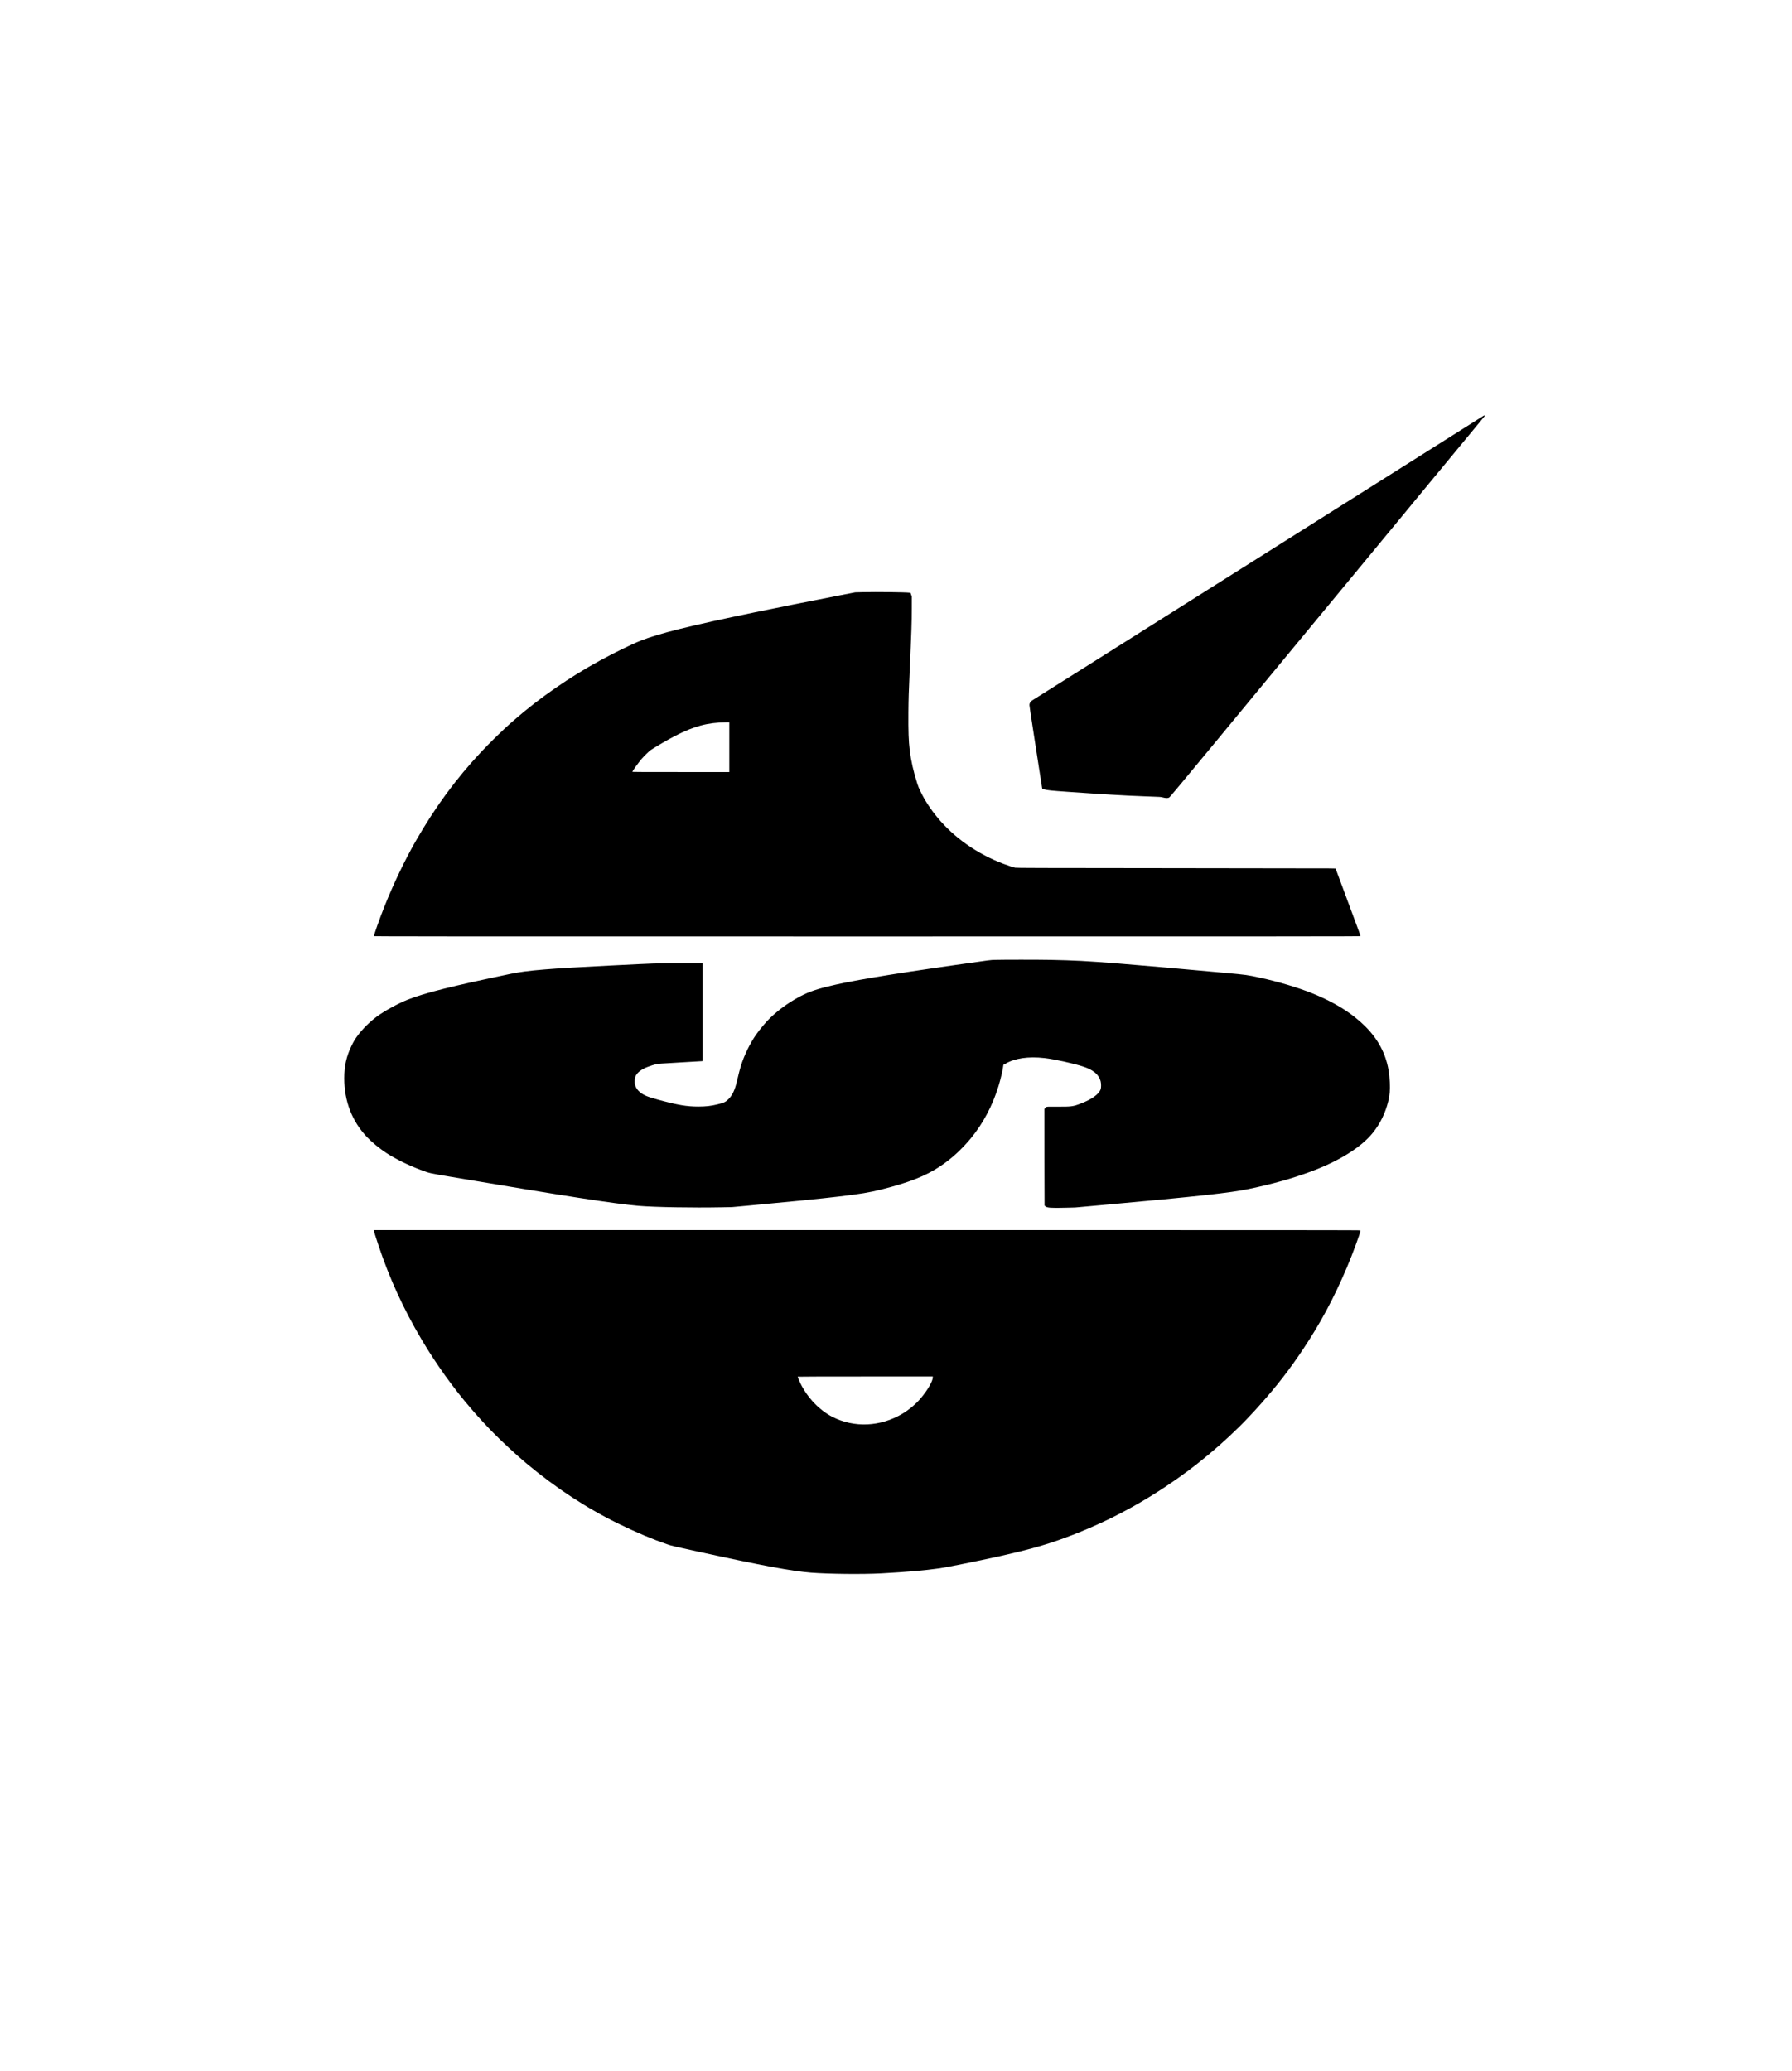 <?xml version="1.0" encoding="UTF-8" standalone="yes"?>
<svg version="1.0" xmlns="http://www.w3.org/2000/svg" width="8568" height="9901" viewBox="0 0 8568 9901" preserveAspectRatio="xMidYMid meet">
  <g transform="translate(0,9901) scale(0.1,-0.1)" fill="#000000" stroke="none">
    <path d="M70902 79114 c-30 -19 -664 -421 -1410 -891 -2120 -1337 -2349 -1482
-7622 -4808 -11043 -6966 -12310 -7764 -12425 -7832 -66 -39 -134 -86 -152
-105 -45 -47 -73 -113 -73 -175 0 -29 67 -488 150 -1020 82 -533 215 -1393
295 -1913 80 -520 151 -974 158 -1010 l12 -65 105 -27 c161 -42 302 -57 1095
-113 1667 -118 2781 -184 3655 -215 851 -31 797 -27 910 -56 142 -37 239 -38
299 -4 36 20 473 543 2333 2795 1258 1524 2366 2864 2460 2980 95 115 196 236
223 270 28 33 1367 1653 2975 3600 1608 1947 3032 3671 3165 3830 132 160 270
326 305 370 36 44 110 134 165 201 55 66 129 156 165 200 229 277 2914 3527
3092 3741 120 145 218 267 218 273 0 21 -47 9 -98 -26z"/>
    <path d="M41277 70699 l-387 -9 -673 -130 c-1467 -286 -3157 -623 -4152 -829
-3085 -639 -4577 -1010 -5441 -1354 -428 -170 -1243 -569 -1934 -945 -1456
-793 -2933 -1816 -4090 -2833 -36 -31 -121 -106 -190 -165 -339 -296 -1026
-967 -1416 -1385 -1195 -1277 -2195 -2640 -3111 -4239 -526 -917 -1084 -2086
-1508 -3155 -235 -592 -495 -1328 -495 -1399 0 -15 1937 -16 23585 -16 20614
0 23585 2 23585 15 0 21 -53 167 -490 1340 -415 1117 -641 1725 -680 1831
l-22 62 -311 6 c-172 3 -3601 8 -7621 11 -6421 5 -7319 8 -7388 21 -85 16
-305 89 -563 186 -1253 473 -2369 1258 -3164 2227 -179 218 -270 340 -416 561
-160 241 -243 386 -375 655 -85 172 -120 258 -164 395 -188 597 -297 1078
-361 1600 -53 433 -69 921 -62 1800 6 668 16 982 62 2010 85 1899 97 2274 99
2980 l1 555 -30 85 -30 85 -50 7 c-189 25 -1578 42 -2208 27z m-6407 -7409 l0
-1190 -2321 0 c-2014 0 -2320 2 -2316 14 24 63 311 458 442 611 108 126 369
380 435 425 224 151 849 514 1165 676 921 473 1549 640 2453 652 l142 2 0
-1190z"/>
    <path d="M47585 53120 c-252 -8 -98 12 -1945 -251 -3231 -460 -5039 -765
-6095 -1030 -623 -156 -984 -292 -1414 -533 -496 -278 -895 -571 -1303 -957
-183 -174 -493 -542 -675 -801 -292 -417 -565 -977 -727 -1489 -50 -161 -93
-327 -201 -779 -93 -390 -211 -635 -395 -820 -135 -135 -218 -175 -523 -249
-314 -77 -559 -105 -917 -105 -561 0 -986 73 -1925 329 -322 88 -487 142 -614
201 -266 124 -433 299 -486 509 -36 139 -20 332 36 439 87 168 289 315 584
425 125 46 306 104 380 120 107 24 224 32 1156 86 530 30 988 57 1017 60 l52
6 0 2340 0 2340 -1132 -3 c-1260 -5 -928 6 -3243 -108 -2961 -147 -4010 -233
-4785 -395 -2856 -597 -4107 -911 -4943 -1240 -444 -176 -1112 -541 -1462
-800 -336 -248 -685 -593 -925 -916 -123 -164 -190 -277 -291 -484 -247 -509
-349 -966 -349 -1559 0 -1096 372 -2055 1089 -2811 223 -235 607 -551 911
-750 441 -289 1068 -598 1670 -823 422 -157 374 -146 1390 -318 5496 -929
7880 -1297 9015 -1394 771 -65 2593 -97 3965 -70 l505 10 760 70 c2007 186
3455 330 4350 436 990 116 1482 197 2026 335 1318 332 2114 645 2793 1097 547
363 1035 807 1482 1347 585 707 1045 1576 1329 2510 99 329 207 785 221 945 5
52 11 70 22 70 8 0 40 16 72 35 444 269 1103 367 1880 279 484 -55 1386 -254
1860 -410 473 -156 730 -372 822 -690 30 -104 32 -310 4 -389 -89 -248 -442
-496 -1000 -704 -325 -122 -418 -133 -1061 -130 -466 3 -503 1 -538 -16 -43
-20 -81 -66 -92 -110 -3 -16 -3 -1058 1 -2315 l7 -2285 34 -32 c80 -77 258
-91 938 -74 l490 12 1315 119 c4624 419 6117 583 6990 766 1164 245 2068 499
2970 834 1361 507 2410 1165 2967 1862 345 432 590 934 727 1493 74 303 94
544 76 910 -22 455 -86 808 -212 1175 -251 728 -716 1347 -1448 1931 -549 438
-1228 819 -2045 1149 -683 275 -1639 561 -2490 745 -640 138 -624 136 -1700
235 -1922 177 -3960 356 -5075 445 -1517 120 -2096 151 -3309 175 -543 11
-2210 10 -2586 0z"/>
    <path d="M17880 40172 c0 -37 73 -275 216 -702 532 -1593 1197 -3043 2069
-4514 678 -1145 1519 -2319 2330 -3255 82 -95 183 -212 224 -260 142 -167 554
-612 776 -840 478 -489 1175 -1136 1685 -1562 1411 -1180 2909 -2158 4440
-2899 860 -416 1557 -710 2270 -957 226 -78 302 -96 1555 -369 3025 -659 4414
-917 5325 -989 856 -67 2489 -84 3375 -35 1242 69 2017 136 2778 241 310 42
1866 356 2827 569 1260 280 2072 501 2870 782 1812 638 3507 1486 5120 2561
787 525 1361 954 2095 1566 609 508 1336 1187 1819 1699 328 348 402 429 645
702 752 845 1364 1636 1988 2570 850 1275 1478 2446 2118 3952 267 627 645
1654 645 1752 0 15 -1937 16 -23585 16 l-23585 0 0 -28z m26720 -7010 c0 -183
-234 -592 -569 -992 -228 -273 -553 -549 -874 -742 -1057 -634 -2312 -692
-3362 -155 -607 311 -1185 913 -1510 1572 -82 167 -145 317 -145 346 0 5 1220
9 3230 9 l3230 0 0 -38z"/>
  </g>
</svg>